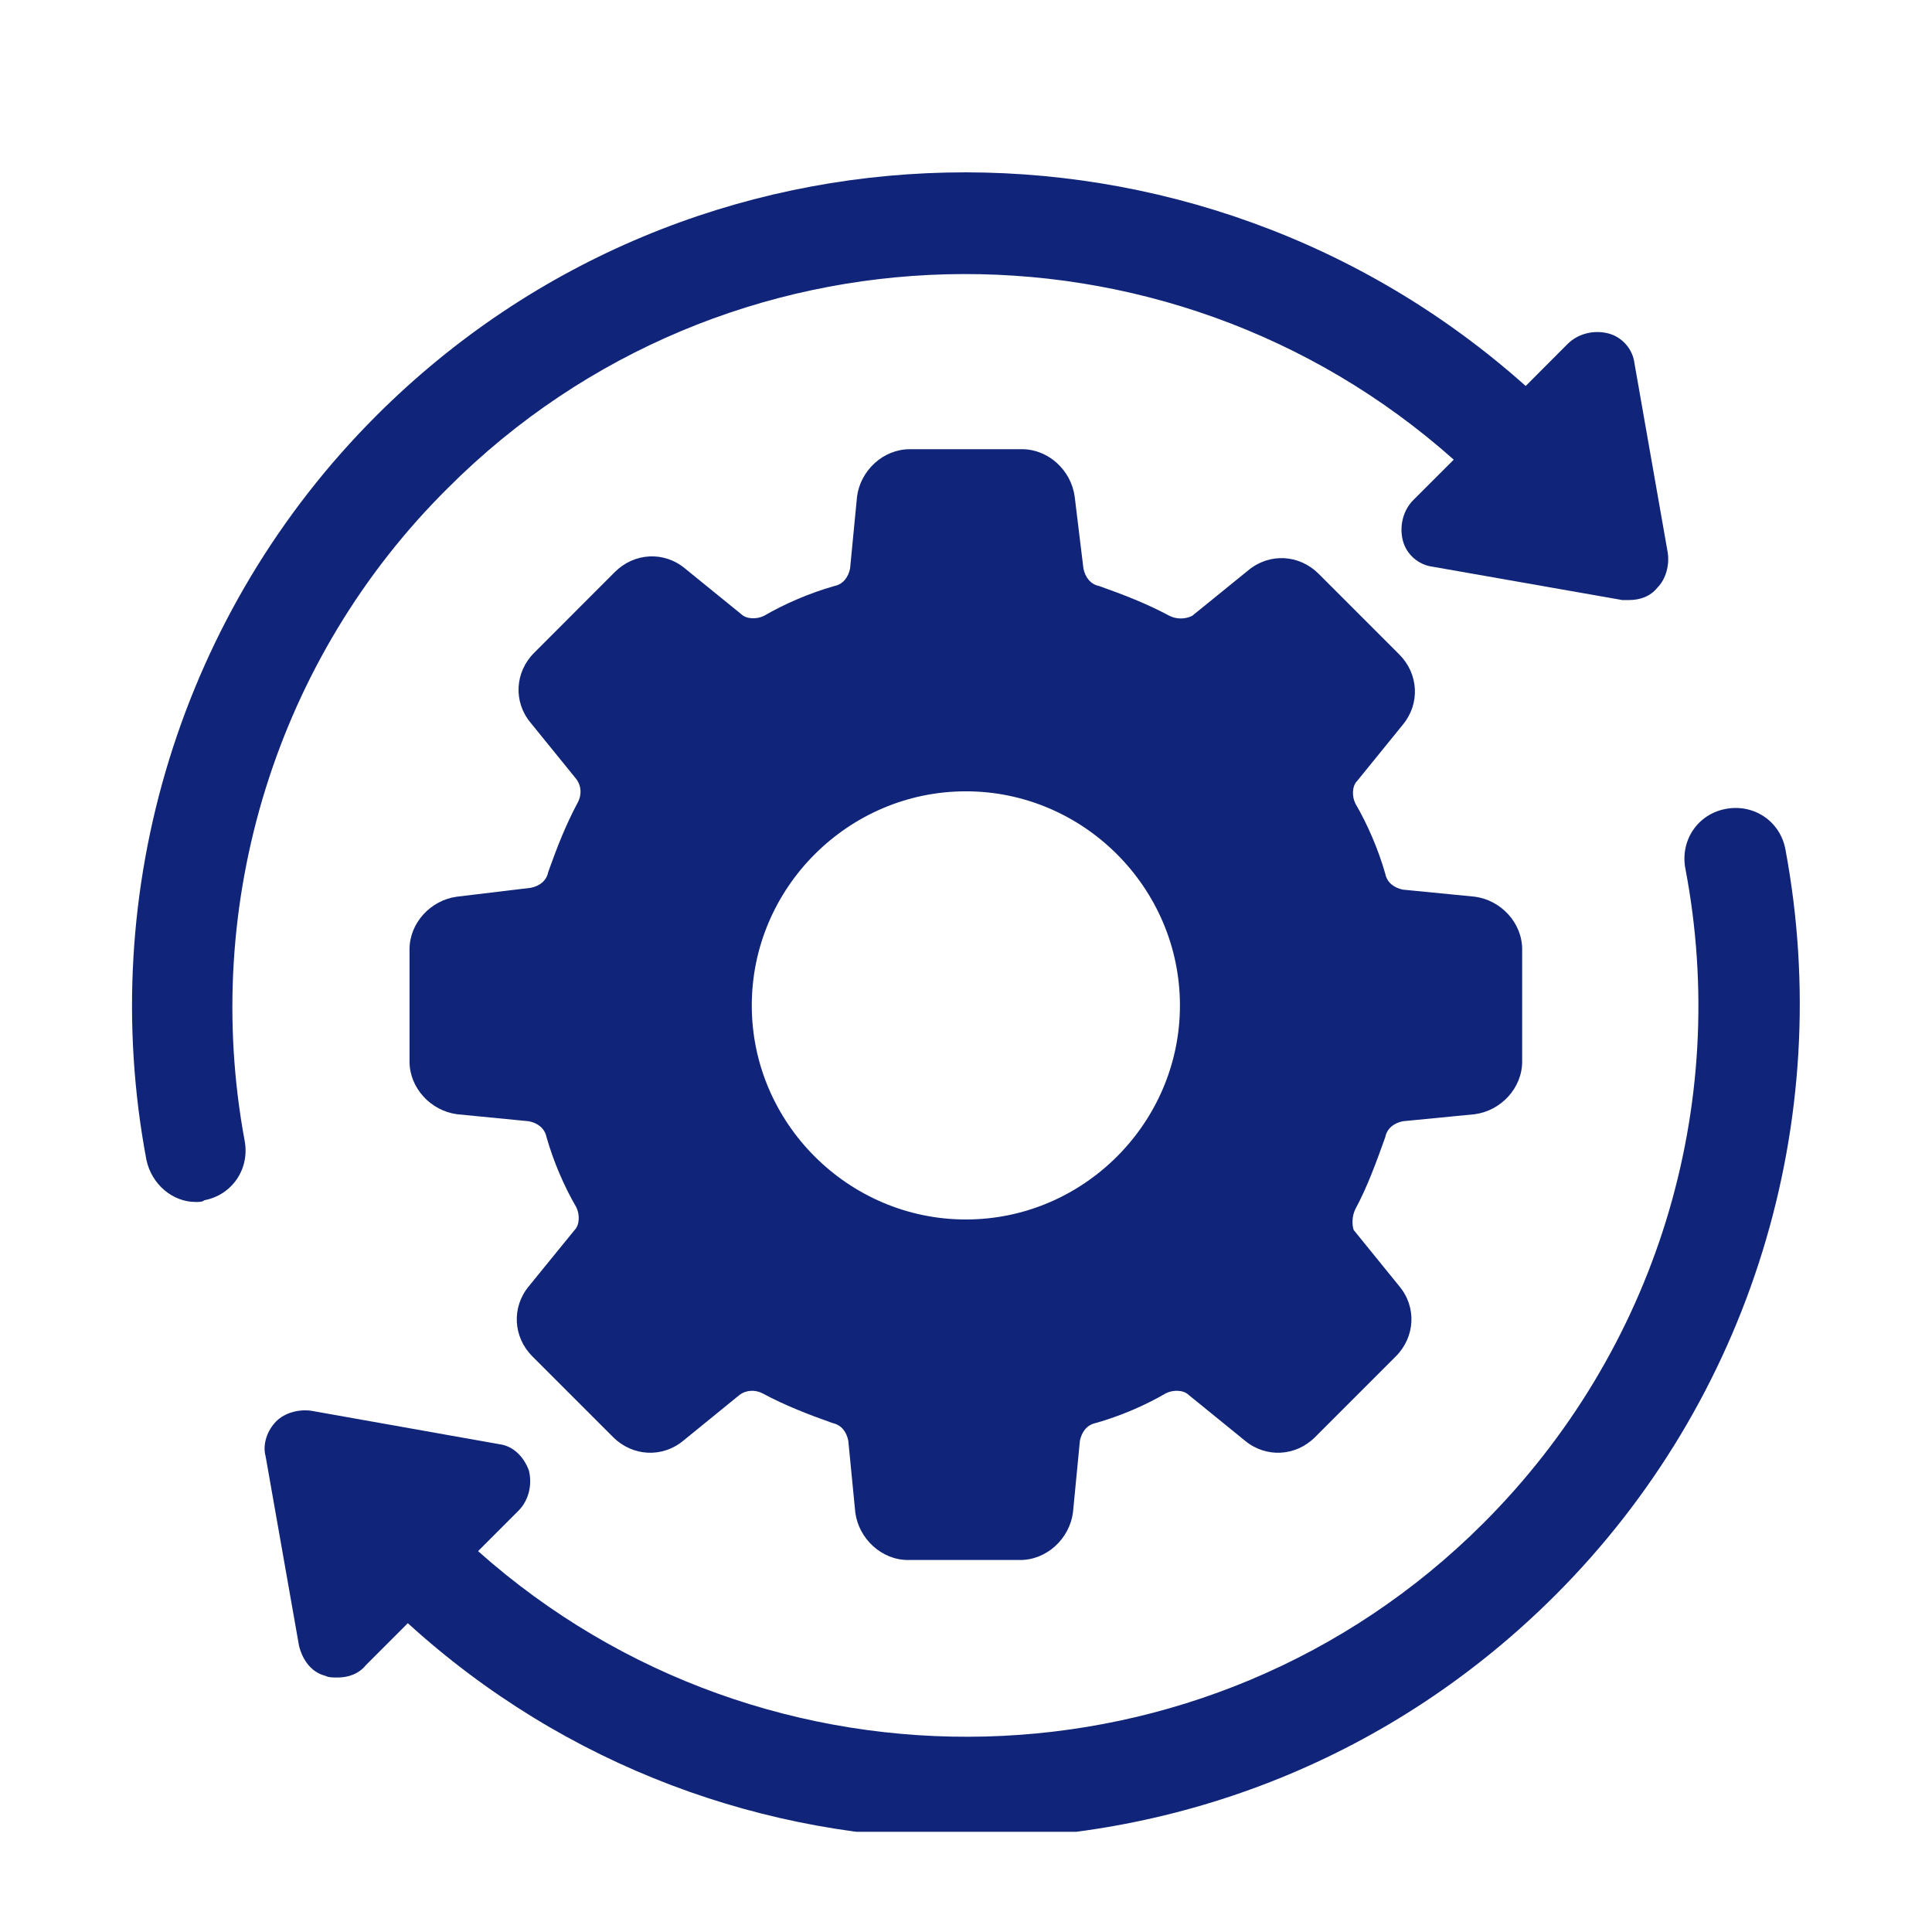 <svg xmlns="http://www.w3.org/2000/svg" xmlns:xlink="http://www.w3.org/1999/xlink" width="100" viewBox="0 0 75 75" height="100" preserveAspectRatio="xMidYMid meet"><defs><clipPath id="56ab42f271"><path d="M 10 31 L 70 31 L 70 71.109 L 10 71.109 Z M 10 31 " clip-rule="nonzero"></path></clipPath></defs><path fill="#102579" d="M 53.777 44.141 C 53.844 43.801 54.117 43.594 54.457 43.527 L 57.25 43.254 C 58.273 43.117 59.09 42.234 59.09 41.211 L 59.09 36.852 C 59.09 35.828 58.273 34.945 57.25 34.809 L 54.457 34.535 C 54.117 34.465 53.844 34.262 53.777 33.922 C 53.504 32.969 53.094 32.016 52.617 31.195 C 52.48 30.926 52.48 30.516 52.688 30.312 L 54.457 28.133 C 55.137 27.312 55.07 26.156 54.32 25.406 L 51.188 22.273 C 50.438 21.523 49.281 21.457 48.461 22.137 L 46.281 23.906 C 46.012 24.043 45.668 24.043 45.398 23.906 C 44.512 23.43 43.625 23.09 42.672 22.75 C 42.332 22.684 42.129 22.41 42.059 22.07 L 41.719 19.277 C 41.582 18.254 40.695 17.438 39.676 17.438 L 35.316 17.438 C 34.293 17.438 33.406 18.254 33.27 19.277 L 33 22.07 C 32.93 22.41 32.727 22.684 32.387 22.75 C 31.434 23.023 30.477 23.43 29.66 23.906 C 29.387 24.043 28.98 24.043 28.773 23.84 L 26.594 22.07 C 25.777 21.387 24.621 21.457 23.871 22.203 L 20.738 25.34 C 19.988 26.086 19.918 27.246 20.602 28.062 L 22.371 30.242 C 22.578 30.516 22.578 30.855 22.441 31.129 C 21.965 32.016 21.621 32.898 21.281 33.855 C 21.215 34.195 20.941 34.398 20.602 34.465 L 17.738 34.809 C 16.719 34.945 15.898 35.828 15.898 36.852 L 15.898 41.211 C 15.898 42.234 16.719 43.117 17.738 43.254 L 20.531 43.527 C 20.875 43.594 21.145 43.801 21.215 44.141 C 21.488 45.094 21.895 46.047 22.371 46.863 C 22.508 47.137 22.508 47.547 22.305 47.75 L 20.531 49.93 C 19.852 50.746 19.918 51.906 20.668 52.656 L 23.801 55.789 C 24.551 56.539 25.711 56.605 26.527 55.926 L 28.707 54.152 C 28.98 53.949 29.32 53.949 29.594 54.086 C 30.477 54.562 31.363 54.902 32.316 55.242 C 32.66 55.312 32.863 55.586 32.93 55.926 L 33.203 58.719 C 33.34 59.738 34.227 60.559 35.246 60.559 L 39.605 60.559 C 40.629 60.559 41.516 59.738 41.652 58.719 L 41.922 55.926 C 41.992 55.586 42.195 55.312 42.535 55.242 C 43.488 54.973 44.445 54.562 45.262 54.086 C 45.535 53.949 45.941 53.949 46.145 54.152 L 48.328 55.926 C 49.145 56.605 50.301 56.539 51.051 55.789 L 54.184 52.656 C 54.934 51.906 55.004 50.746 54.32 49.93 L 52.551 47.75 C 52.48 47.547 52.48 47.207 52.617 46.934 C 53.094 46.047 53.434 45.094 53.777 44.141 Z M 37.496 47.34 C 32.93 47.34 29.184 43.594 29.184 39.031 C 29.184 34.465 32.93 30.719 37.496 30.719 C 42.059 30.719 45.805 34.465 45.805 39.031 C 45.805 43.594 42.059 47.34 37.496 47.34 Z M 37.496 47.34 " fill-opacity="1" fill-rule="nonzero"></path><path fill="#102579" d="M 17.398 18.934 C 28.094 8.238 45.262 7.898 56.434 17.844 L 54.867 19.41 C 54.457 19.82 54.32 20.434 54.457 20.98 C 54.594 21.523 55.07 21.934 55.617 22 L 62.973 23.293 C 63.039 23.293 63.176 23.293 63.246 23.293 C 63.652 23.293 64.062 23.16 64.336 22.816 C 64.676 22.477 64.812 21.934 64.742 21.457 L 63.449 14.098 C 63.383 13.555 62.973 13.078 62.426 12.941 C 61.883 12.805 61.27 12.941 60.859 13.348 L 59.227 14.984 C 46.488 3.609 26.867 3.879 14.605 16.141 C 7.043 23.703 3.707 34.535 5.684 45.027 C 5.887 45.98 6.703 46.66 7.59 46.66 C 7.727 46.66 7.863 46.66 7.93 46.594 C 9.02 46.387 9.703 45.367 9.496 44.277 C 7.793 35.078 10.723 25.543 17.398 18.934 Z M 17.398 18.934 " fill-opacity="1" fill-rule="nonzero"></path><g clip-path="url(#56ab42f271)"><path fill="#102579" d="M 69.309 32.969 C 69.105 31.879 68.082 31.195 66.992 31.402 C 65.902 31.605 65.219 32.629 65.426 33.719 C 67.195 42.98 64.266 52.449 57.59 59.125 C 46.895 69.82 29.73 70.164 18.559 60.215 L 20.125 58.648 C 20.531 58.242 20.668 57.629 20.531 57.082 C 20.328 56.539 19.918 56.129 19.375 56.062 L 12.086 54.766 C 11.609 54.699 11.062 54.836 10.723 55.176 C 10.383 55.516 10.18 56.062 10.312 56.539 L 11.609 63.895 C 11.746 64.441 12.086 64.918 12.629 65.055 C 12.766 65.121 12.902 65.121 13.105 65.121 C 13.516 65.121 13.926 64.984 14.199 64.645 L 15.832 63.012 C 21.965 68.598 29.73 71.391 37.496 71.391 C 45.805 71.391 54.047 68.254 60.383 61.918 C 67.945 54.359 71.285 43.527 69.309 32.969 Z M 69.309 32.969 " fill-opacity="1" fill-rule="nonzero"></path></g></svg>